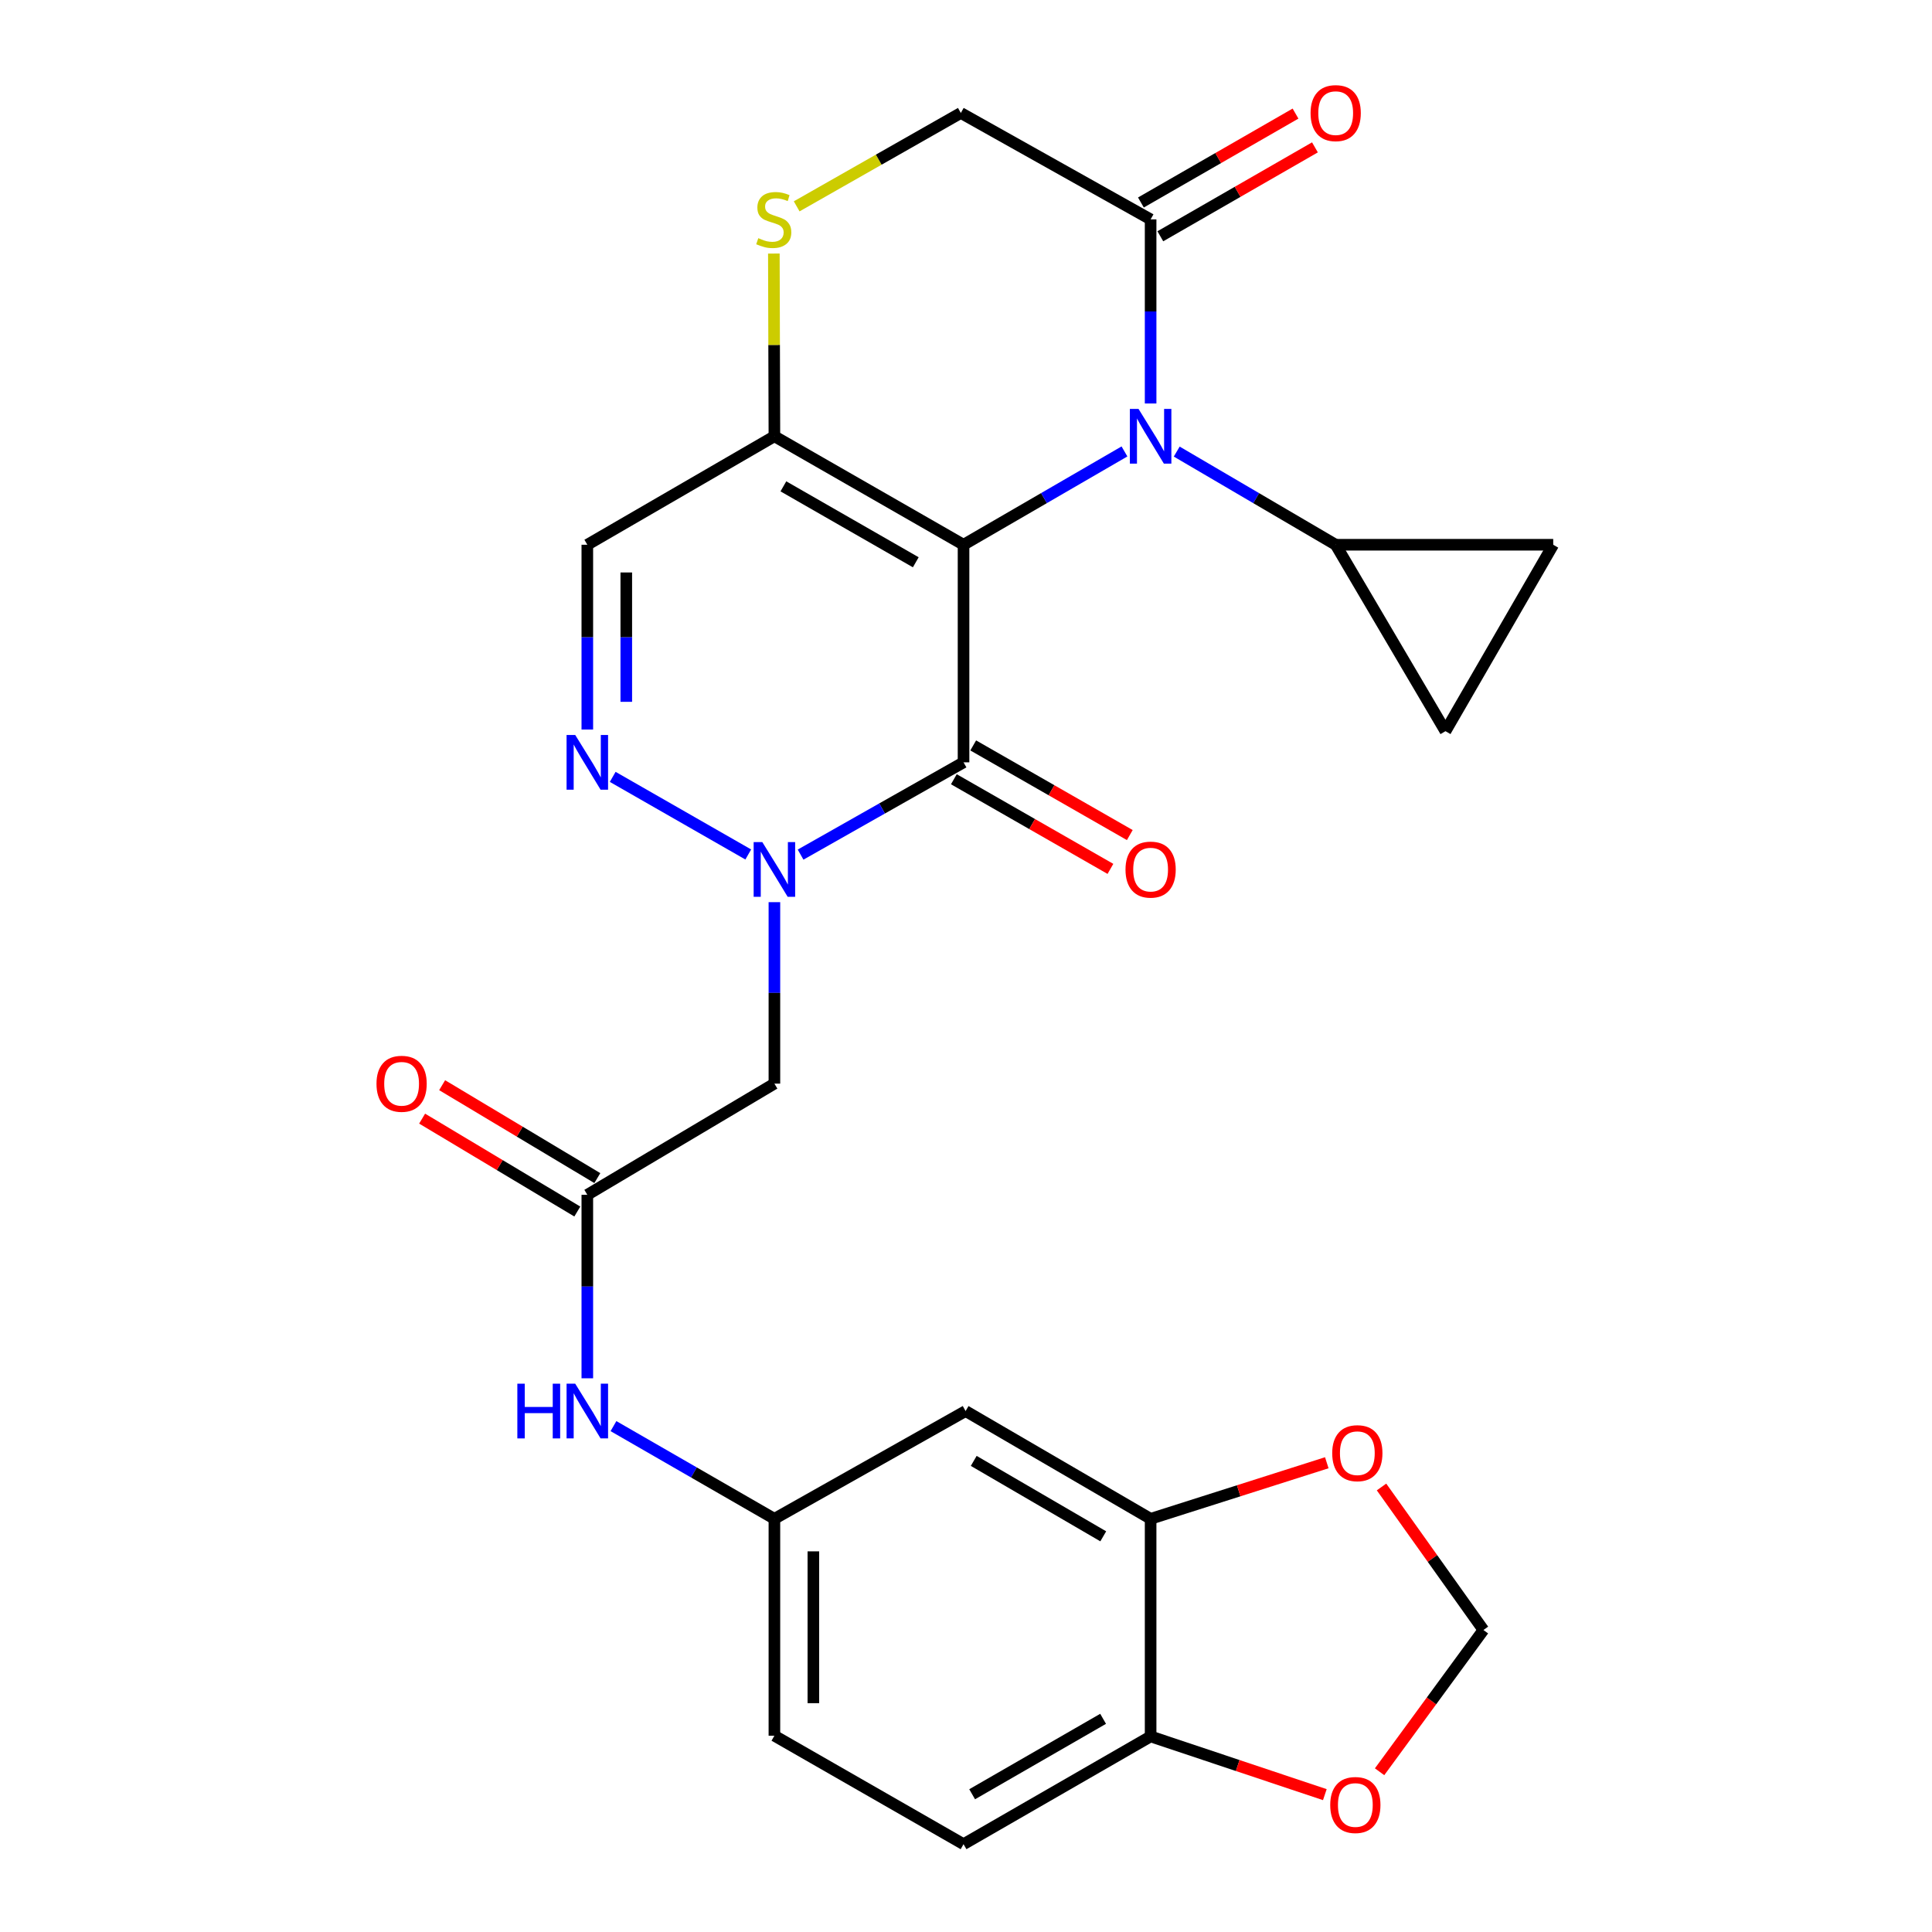 <?xml version='1.0' encoding='iso-8859-1'?>
<svg version='1.1' baseProfile='full'
              xmlns='http://www.w3.org/2000/svg'
                      xmlns:rdkit='http://www.rdkit.org/xml'
                      xmlns:xlink='http://www.w3.org/1999/xlink'
                  xml:space='preserve'
width='1000px' height='1000px' viewBox='0 0 1000 1000'>
<!-- END OF HEADER -->
<rect style='opacity:1.0;fill:#FFFFFF;stroke:none' width='1000' height='1000' x='0' y='0'> </rect>
<path class='bond-0' d='M 498.726,281.962 L 498.726,394.582' style='fill:none;fill-rule:evenodd;stroke:#000000;stroke-width:6px;stroke-linecap:butt;stroke-linejoin:miter;stroke-opacity:1' />
<path class='bond-1' d='M 498.726,281.962 L 540.373,257.814' style='fill:none;fill-rule:evenodd;stroke:#000000;stroke-width:6px;stroke-linecap:butt;stroke-linejoin:miter;stroke-opacity:1' />
<path class='bond-1' d='M 540.373,257.814 L 582.02,233.665' style='fill:none;fill-rule:evenodd;stroke:#0000FF;stroke-width:6px;stroke-linecap:butt;stroke-linejoin:miter;stroke-opacity:1' />
<path class='bond-3' d='M 498.726,281.962 L 400.829,225.815' style='fill:none;fill-rule:evenodd;stroke:#000000;stroke-width:6px;stroke-linecap:butt;stroke-linejoin:miter;stroke-opacity:1' />
<path class='bond-3' d='M 474.007,291.036 L 405.479,251.732' style='fill:none;fill-rule:evenodd;stroke:#000000;stroke-width:6px;stroke-linecap:butt;stroke-linejoin:miter;stroke-opacity:1' />
<path class='bond-2' d='M 498.726,394.582 L 456.553,418.466' style='fill:none;fill-rule:evenodd;stroke:#000000;stroke-width:6px;stroke-linecap:butt;stroke-linejoin:miter;stroke-opacity:1' />
<path class='bond-2' d='M 456.553,418.466 L 414.381,442.349' style='fill:none;fill-rule:evenodd;stroke:#0000FF;stroke-width:6px;stroke-linecap:butt;stroke-linejoin:miter;stroke-opacity:1' />
<path class='bond-16' d='M 493.715,403.334 L 534.236,426.535' style='fill:none;fill-rule:evenodd;stroke:#000000;stroke-width:6px;stroke-linecap:butt;stroke-linejoin:miter;stroke-opacity:1' />
<path class='bond-16' d='M 534.236,426.535 L 574.758,449.735' style='fill:none;fill-rule:evenodd;stroke:#FF0000;stroke-width:6px;stroke-linecap:butt;stroke-linejoin:miter;stroke-opacity:1' />
<path class='bond-16' d='M 503.736,385.831 L 544.258,409.032' style='fill:none;fill-rule:evenodd;stroke:#000000;stroke-width:6px;stroke-linecap:butt;stroke-linejoin:miter;stroke-opacity:1' />
<path class='bond-16' d='M 544.258,409.032 L 584.779,432.232' style='fill:none;fill-rule:evenodd;stroke:#FF0000;stroke-width:6px;stroke-linecap:butt;stroke-linejoin:miter;stroke-opacity:1' />
<path class='bond-6' d='M 595.558,208.848 L 595.558,161.201' style='fill:none;fill-rule:evenodd;stroke:#0000FF;stroke-width:6px;stroke-linecap:butt;stroke-linejoin:miter;stroke-opacity:1' />
<path class='bond-6' d='M 595.558,161.201 L 595.558,113.553' style='fill:none;fill-rule:evenodd;stroke:#000000;stroke-width:6px;stroke-linecap:butt;stroke-linejoin:miter;stroke-opacity:1' />
<path class='bond-7' d='M 609.074,233.737 L 650.211,257.85' style='fill:none;fill-rule:evenodd;stroke:#0000FF;stroke-width:6px;stroke-linecap:butt;stroke-linejoin:miter;stroke-opacity:1' />
<path class='bond-7' d='M 650.211,257.85 L 691.348,281.962' style='fill:none;fill-rule:evenodd;stroke:#000000;stroke-width:6px;stroke-linecap:butt;stroke-linejoin:miter;stroke-opacity:1' />
<path class='bond-5' d='M 400.829,466.956 L 400.829,513.92' style='fill:none;fill-rule:evenodd;stroke:#0000FF;stroke-width:6px;stroke-linecap:butt;stroke-linejoin:miter;stroke-opacity:1' />
<path class='bond-5' d='M 400.829,513.92 L 400.829,560.885' style='fill:none;fill-rule:evenodd;stroke:#000000;stroke-width:6px;stroke-linecap:butt;stroke-linejoin:miter;stroke-opacity:1' />
<path class='bond-28' d='M 387.299,442.278 L 317.136,402.106' style='fill:none;fill-rule:evenodd;stroke:#0000FF;stroke-width:6px;stroke-linecap:butt;stroke-linejoin:miter;stroke-opacity:1' />
<path class='bond-8' d='M 400.829,225.815 L 303.996,281.962' style='fill:none;fill-rule:evenodd;stroke:#000000;stroke-width:6px;stroke-linecap:butt;stroke-linejoin:miter;stroke-opacity:1' />
<path class='bond-9' d='M 400.829,225.815 L 400.687,178.527' style='fill:none;fill-rule:evenodd;stroke:#000000;stroke-width:6px;stroke-linecap:butt;stroke-linejoin:miter;stroke-opacity:1' />
<path class='bond-9' d='M 400.687,178.527 L 400.545,131.24' style='fill:none;fill-rule:evenodd;stroke:#CCCC00;stroke-width:6px;stroke-linecap:butt;stroke-linejoin:miter;stroke-opacity:1' />
<path class='bond-4' d='M 303.996,377.607 L 303.996,329.785' style='fill:none;fill-rule:evenodd;stroke:#0000FF;stroke-width:6px;stroke-linecap:butt;stroke-linejoin:miter;stroke-opacity:1' />
<path class='bond-4' d='M 303.996,329.785 L 303.996,281.962' style='fill:none;fill-rule:evenodd;stroke:#000000;stroke-width:6px;stroke-linecap:butt;stroke-linejoin:miter;stroke-opacity:1' />
<path class='bond-4' d='M 324.165,363.26 L 324.165,329.785' style='fill:none;fill-rule:evenodd;stroke:#0000FF;stroke-width:6px;stroke-linecap:butt;stroke-linejoin:miter;stroke-opacity:1' />
<path class='bond-4' d='M 324.165,329.785 L 324.165,296.309' style='fill:none;fill-rule:evenodd;stroke:#000000;stroke-width:6px;stroke-linecap:butt;stroke-linejoin:miter;stroke-opacity:1' />
<path class='bond-10' d='M 400.829,560.885 L 303.996,618.433' style='fill:none;fill-rule:evenodd;stroke:#000000;stroke-width:6px;stroke-linecap:butt;stroke-linejoin:miter;stroke-opacity:1' />
<path class='bond-23' d='M 600.585,122.295 L 640.599,99.286' style='fill:none;fill-rule:evenodd;stroke:#000000;stroke-width:6px;stroke-linecap:butt;stroke-linejoin:miter;stroke-opacity:1' />
<path class='bond-23' d='M 640.599,99.286 L 680.613,76.276' style='fill:none;fill-rule:evenodd;stroke:#FF0000;stroke-width:6px;stroke-linecap:butt;stroke-linejoin:miter;stroke-opacity:1' />
<path class='bond-23' d='M 590.531,104.811 L 630.545,81.802' style='fill:none;fill-rule:evenodd;stroke:#000000;stroke-width:6px;stroke-linecap:butt;stroke-linejoin:miter;stroke-opacity:1' />
<path class='bond-23' d='M 630.545,81.802 L 670.559,58.792' style='fill:none;fill-rule:evenodd;stroke:#FF0000;stroke-width:6px;stroke-linecap:butt;stroke-linejoin:miter;stroke-opacity:1' />
<path class='bond-27' d='M 595.558,113.553 L 497.325,58.47' style='fill:none;fill-rule:evenodd;stroke:#000000;stroke-width:6px;stroke-linecap:butt;stroke-linejoin:miter;stroke-opacity:1' />
<path class='bond-11' d='M 691.348,281.962 L 748.168,378.459' style='fill:none;fill-rule:evenodd;stroke:#000000;stroke-width:6px;stroke-linecap:butt;stroke-linejoin:miter;stroke-opacity:1' />
<path class='bond-12' d='M 691.348,281.962 L 803.946,281.962' style='fill:none;fill-rule:evenodd;stroke:#000000;stroke-width:6px;stroke-linecap:butt;stroke-linejoin:miter;stroke-opacity:1' />
<path class='bond-17' d='M 412.358,106.804 L 454.841,82.637' style='fill:none;fill-rule:evenodd;stroke:#CCCC00;stroke-width:6px;stroke-linecap:butt;stroke-linejoin:miter;stroke-opacity:1' />
<path class='bond-17' d='M 454.841,82.637 L 497.325,58.47' style='fill:none;fill-rule:evenodd;stroke:#000000;stroke-width:6px;stroke-linecap:butt;stroke-linejoin:miter;stroke-opacity:1' />
<path class='bond-15' d='M 303.996,618.433 L 303.996,665.917' style='fill:none;fill-rule:evenodd;stroke:#000000;stroke-width:6px;stroke-linecap:butt;stroke-linejoin:miter;stroke-opacity:1' />
<path class='bond-15' d='M 303.996,665.917 L 303.996,713.4' style='fill:none;fill-rule:evenodd;stroke:#0000FF;stroke-width:6px;stroke-linecap:butt;stroke-linejoin:miter;stroke-opacity:1' />
<path class='bond-24' d='M 309.176,609.781 L 269.013,585.736' style='fill:none;fill-rule:evenodd;stroke:#000000;stroke-width:6px;stroke-linecap:butt;stroke-linejoin:miter;stroke-opacity:1' />
<path class='bond-24' d='M 269.013,585.736 L 228.851,561.692' style='fill:none;fill-rule:evenodd;stroke:#FF0000;stroke-width:6px;stroke-linecap:butt;stroke-linejoin:miter;stroke-opacity:1' />
<path class='bond-24' d='M 298.816,627.086 L 258.654,603.041' style='fill:none;fill-rule:evenodd;stroke:#000000;stroke-width:6px;stroke-linecap:butt;stroke-linejoin:miter;stroke-opacity:1' />
<path class='bond-24' d='M 258.654,603.041 L 218.491,578.997' style='fill:none;fill-rule:evenodd;stroke:#FF0000;stroke-width:6px;stroke-linecap:butt;stroke-linejoin:miter;stroke-opacity:1' />
<path class='bond-29' d='M 748.168,378.459 L 803.946,281.962' style='fill:none;fill-rule:evenodd;stroke:#000000;stroke-width:6px;stroke-linecap:butt;stroke-linejoin:miter;stroke-opacity:1' />
<path class='bond-13' d='M 595.558,786.136 L 499.79,730.359' style='fill:none;fill-rule:evenodd;stroke:#000000;stroke-width:6px;stroke-linecap:butt;stroke-linejoin:miter;stroke-opacity:1' />
<path class='bond-13' d='M 571.042,795.198 L 504.005,756.153' style='fill:none;fill-rule:evenodd;stroke:#000000;stroke-width:6px;stroke-linecap:butt;stroke-linejoin:miter;stroke-opacity:1' />
<path class='bond-19' d='M 595.558,786.136 L 641.152,771.626' style='fill:none;fill-rule:evenodd;stroke:#000000;stroke-width:6px;stroke-linecap:butt;stroke-linejoin:miter;stroke-opacity:1' />
<path class='bond-19' d='M 641.152,771.626 L 686.746,757.115' style='fill:none;fill-rule:evenodd;stroke:#FF0000;stroke-width:6px;stroke-linecap:butt;stroke-linejoin:miter;stroke-opacity:1' />
<path class='bond-30' d='M 595.558,786.136 L 595.558,898.768' style='fill:none;fill-rule:evenodd;stroke:#000000;stroke-width:6px;stroke-linecap:butt;stroke-linejoin:miter;stroke-opacity:1' />
<path class='bond-14' d='M 499.79,730.359 L 400.829,786.136' style='fill:none;fill-rule:evenodd;stroke:#000000;stroke-width:6px;stroke-linecap:butt;stroke-linejoin:miter;stroke-opacity:1' />
<path class='bond-21' d='M 317.53,738.154 L 359.179,762.145' style='fill:none;fill-rule:evenodd;stroke:#0000FF;stroke-width:6px;stroke-linecap:butt;stroke-linejoin:miter;stroke-opacity:1' />
<path class='bond-21' d='M 359.179,762.145 L 400.829,786.136' style='fill:none;fill-rule:evenodd;stroke:#000000;stroke-width:6px;stroke-linecap:butt;stroke-linejoin:miter;stroke-opacity:1' />
<path class='bond-18' d='M 595.558,898.768 L 498.726,954.545' style='fill:none;fill-rule:evenodd;stroke:#000000;stroke-width:6px;stroke-linecap:butt;stroke-linejoin:miter;stroke-opacity:1' />
<path class='bond-18' d='M 570.966,889.658 L 503.183,928.702' style='fill:none;fill-rule:evenodd;stroke:#000000;stroke-width:6px;stroke-linecap:butt;stroke-linejoin:miter;stroke-opacity:1' />
<path class='bond-20' d='M 595.558,898.768 L 640.644,913.837' style='fill:none;fill-rule:evenodd;stroke:#000000;stroke-width:6px;stroke-linecap:butt;stroke-linejoin:miter;stroke-opacity:1' />
<path class='bond-20' d='M 640.644,913.837 L 685.729,928.907' style='fill:none;fill-rule:evenodd;stroke:#FF0000;stroke-width:6px;stroke-linecap:butt;stroke-linejoin:miter;stroke-opacity:1' />
<path class='bond-22' d='M 715.074,769.657 L 741.448,806.671' style='fill:none;fill-rule:evenodd;stroke:#FF0000;stroke-width:6px;stroke-linecap:butt;stroke-linejoin:miter;stroke-opacity:1' />
<path class='bond-22' d='M 741.448,806.671 L 767.822,843.685' style='fill:none;fill-rule:evenodd;stroke:#000000;stroke-width:6px;stroke-linecap:butt;stroke-linejoin:miter;stroke-opacity:1' />
<path class='bond-31' d='M 714.068,917.062 L 740.945,880.373' style='fill:none;fill-rule:evenodd;stroke:#FF0000;stroke-width:6px;stroke-linecap:butt;stroke-linejoin:miter;stroke-opacity:1' />
<path class='bond-31' d='M 740.945,880.373 L 767.822,843.685' style='fill:none;fill-rule:evenodd;stroke:#000000;stroke-width:6px;stroke-linecap:butt;stroke-linejoin:miter;stroke-opacity:1' />
<path class='bond-26' d='M 400.829,786.136 L 400.829,898.398' style='fill:none;fill-rule:evenodd;stroke:#000000;stroke-width:6px;stroke-linecap:butt;stroke-linejoin:miter;stroke-opacity:1' />
<path class='bond-26' d='M 420.997,802.976 L 420.997,881.559' style='fill:none;fill-rule:evenodd;stroke:#000000;stroke-width:6px;stroke-linecap:butt;stroke-linejoin:miter;stroke-opacity:1' />
<path class='bond-25' d='M 498.726,954.545 L 400.829,898.398' style='fill:none;fill-rule:evenodd;stroke:#000000;stroke-width:6px;stroke-linecap:butt;stroke-linejoin:miter;stroke-opacity:1' />
<path  class='atom-2' d='M 589.298 211.655
L 598.578 226.655
Q 599.498 228.135, 600.978 230.815
Q 602.458 233.495, 602.538 233.655
L 602.538 211.655
L 606.298 211.655
L 606.298 239.975
L 602.418 239.975
L 592.458 223.575
Q 591.298 221.655, 590.058 219.455
Q 588.858 217.255, 588.498 216.575
L 588.498 239.975
L 584.818 239.975
L 584.818 211.655
L 589.298 211.655
' fill='#0000FF'/>
<path  class='atom-3' d='M 394.569 435.864
L 403.849 450.864
Q 404.769 452.344, 406.249 455.024
Q 407.729 457.704, 407.809 457.864
L 407.809 435.864
L 411.569 435.864
L 411.569 464.184
L 407.689 464.184
L 397.729 447.784
Q 396.569 445.864, 395.329 443.664
Q 394.129 441.464, 393.769 440.784
L 393.769 464.184
L 390.089 464.184
L 390.089 435.864
L 394.569 435.864
' fill='#0000FF'/>
<path  class='atom-5' d='M 297.736 380.422
L 307.016 395.422
Q 307.936 396.902, 309.416 399.582
Q 310.896 402.262, 310.976 402.422
L 310.976 380.422
L 314.736 380.422
L 314.736 408.742
L 310.856 408.742
L 300.896 392.342
Q 299.736 390.422, 298.496 388.222
Q 297.296 386.022, 296.936 385.342
L 296.936 408.742
L 293.256 408.742
L 293.256 380.422
L 297.736 380.422
' fill='#0000FF'/>
<path  class='atom-10' d='M 392.493 123.273
Q 392.813 123.393, 394.133 123.953
Q 395.453 124.513, 396.893 124.873
Q 398.373 125.193, 399.813 125.193
Q 402.493 125.193, 404.053 123.913
Q 405.613 122.593, 405.613 120.313
Q 405.613 118.753, 404.813 117.793
Q 404.053 116.833, 402.853 116.313
Q 401.653 115.793, 399.653 115.193
Q 397.133 114.433, 395.613 113.713
Q 394.133 112.993, 393.053 111.473
Q 392.013 109.953, 392.013 107.393
Q 392.013 103.833, 394.413 101.633
Q 396.853 99.433, 401.653 99.433
Q 404.933 99.433, 408.653 100.993
L 407.733 104.073
Q 404.333 102.673, 401.773 102.673
Q 399.013 102.673, 397.493 103.833
Q 395.973 104.953, 396.013 106.913
Q 396.013 108.433, 396.773 109.353
Q 397.573 110.273, 398.693 110.793
Q 399.853 111.313, 401.773 111.913
Q 404.333 112.713, 405.853 113.513
Q 407.373 114.313, 408.453 115.953
Q 409.573 117.553, 409.573 120.313
Q 409.573 124.233, 406.933 126.353
Q 404.333 128.433, 399.973 128.433
Q 397.453 128.433, 395.533 127.873
Q 393.653 127.353, 391.413 126.433
L 392.493 123.273
' fill='#CCCC00'/>
<path  class='atom-16' d='M 267.776 716.199
L 271.616 716.199
L 271.616 728.239
L 286.096 728.239
L 286.096 716.199
L 289.936 716.199
L 289.936 744.519
L 286.096 744.519
L 286.096 731.439
L 271.616 731.439
L 271.616 744.519
L 267.776 744.519
L 267.776 716.199
' fill='#0000FF'/>
<path  class='atom-16' d='M 297.736 716.199
L 307.016 731.199
Q 307.936 732.679, 309.416 735.359
Q 310.896 738.039, 310.976 738.199
L 310.976 716.199
L 314.736 716.199
L 314.736 744.519
L 310.856 744.519
L 300.896 728.119
Q 299.736 726.199, 298.496 723.999
Q 297.296 721.799, 296.936 721.119
L 296.936 744.519
L 293.256 744.519
L 293.256 716.199
L 297.736 716.199
' fill='#0000FF'/>
<path  class='atom-17' d='M 582.558 450.104
Q 582.558 443.304, 585.918 439.504
Q 589.278 435.704, 595.558 435.704
Q 601.838 435.704, 605.198 439.504
Q 608.558 443.304, 608.558 450.104
Q 608.558 456.984, 605.158 460.904
Q 601.758 464.784, 595.558 464.784
Q 589.318 464.784, 585.918 460.904
Q 582.558 457.024, 582.558 450.104
M 595.558 461.584
Q 599.878 461.584, 602.198 458.704
Q 604.558 455.784, 604.558 450.104
Q 604.558 444.544, 602.198 441.744
Q 599.878 438.904, 595.558 438.904
Q 591.238 438.904, 588.878 441.704
Q 586.558 444.504, 586.558 450.104
Q 586.558 455.824, 588.878 458.704
Q 591.238 461.584, 595.558 461.584
' fill='#FF0000'/>
<path  class='atom-20' d='M 689.553 752.165
Q 689.553 745.365, 692.913 741.565
Q 696.273 737.765, 702.553 737.765
Q 708.833 737.765, 712.193 741.565
Q 715.553 745.365, 715.553 752.165
Q 715.553 759.045, 712.153 762.965
Q 708.753 766.845, 702.553 766.845
Q 696.313 766.845, 692.913 762.965
Q 689.553 759.085, 689.553 752.165
M 702.553 763.645
Q 706.873 763.645, 709.193 760.765
Q 711.553 757.845, 711.553 752.165
Q 711.553 746.605, 709.193 743.805
Q 706.873 740.965, 702.553 740.965
Q 698.233 740.965, 695.873 743.765
Q 693.553 746.565, 693.553 752.165
Q 693.553 757.885, 695.873 760.765
Q 698.233 763.645, 702.553 763.645
' fill='#FF0000'/>
<path  class='atom-21' d='M 688.522 934.266
Q 688.522 927.466, 691.882 923.666
Q 695.242 919.866, 701.522 919.866
Q 707.802 919.866, 711.162 923.666
Q 714.522 927.466, 714.522 934.266
Q 714.522 941.146, 711.122 945.066
Q 707.722 948.946, 701.522 948.946
Q 695.282 948.946, 691.882 945.066
Q 688.522 941.186, 688.522 934.266
M 701.522 945.746
Q 705.842 945.746, 708.162 942.866
Q 710.522 939.946, 710.522 934.266
Q 710.522 928.706, 708.162 925.906
Q 705.842 923.066, 701.522 923.066
Q 697.202 923.066, 694.842 925.866
Q 692.522 928.666, 692.522 934.266
Q 692.522 939.986, 694.842 942.866
Q 697.202 945.746, 701.522 945.746
' fill='#FF0000'/>
<path  class='atom-24' d='M 678.348 58.55
Q 678.348 51.75, 681.708 47.95
Q 685.068 44.15, 691.348 44.15
Q 697.628 44.15, 700.988 47.95
Q 704.348 51.75, 704.348 58.55
Q 704.348 65.43, 700.948 69.35
Q 697.548 73.23, 691.348 73.23
Q 685.108 73.23, 681.708 69.35
Q 678.348 65.47, 678.348 58.55
M 691.348 70.03
Q 695.668 70.03, 697.988 67.15
Q 700.348 64.23, 700.348 58.55
Q 700.348 52.99, 697.988 50.19
Q 695.668 47.35, 691.348 47.35
Q 687.028 47.35, 684.668 50.15
Q 682.348 52.95, 682.348 58.55
Q 682.348 64.27, 684.668 67.15
Q 687.028 70.03, 691.348 70.03
' fill='#FF0000'/>
<path  class='atom-25' d='M 194.87 560.965
Q 194.87 554.165, 198.23 550.365
Q 201.59 546.565, 207.87 546.565
Q 214.15 546.565, 217.51 550.365
Q 220.87 554.165, 220.87 560.965
Q 220.87 567.845, 217.47 571.765
Q 214.07 575.645, 207.87 575.645
Q 201.63 575.645, 198.23 571.765
Q 194.87 567.885, 194.87 560.965
M 207.87 572.445
Q 212.19 572.445, 214.51 569.565
Q 216.87 566.645, 216.87 560.965
Q 216.87 555.405, 214.51 552.605
Q 212.19 549.765, 207.87 549.765
Q 203.55 549.765, 201.19 552.565
Q 198.87 555.365, 198.87 560.965
Q 198.87 566.685, 201.19 569.565
Q 203.55 572.445, 207.87 572.445
' fill='#FF0000'/>
</svg>
